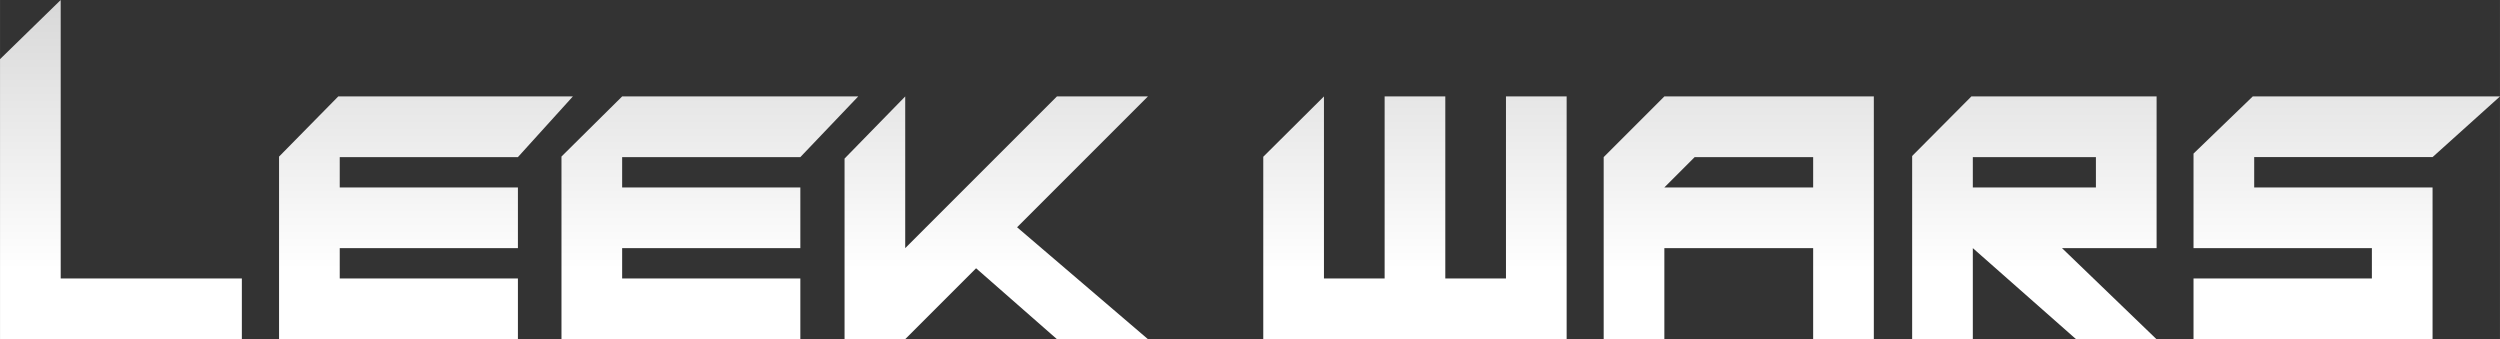 <svg width="662.488" height="89.868" viewBox="0 0 175.283 23.778" xmlns:xlink="http://www.w3.org/1999/xlink" xmlns="http://www.w3.org/2000/svg"><rect x="0" y="0" width="175.283" height="23.778" fill="#333333" stroke="none"/><defs><linearGradient id="b" x1="92.262" y1="121.999" x2="92.262" y2="85.291" gradientUnits="userSpaceOnUse"><stop style="stop-color:#fff" offset="0"/><stop style="stop-color:#b3b3b3" offset="1"/></linearGradient></defs><g style="fill:url(#b)" transform="translate(-11.778 -103.073)"><path d="M11.778 126.85v-19.629l4.254-4.148v19.523h12.702v4.255zM31.342 114.053v12.798H48.09v-4.254H35.597v-2.128H48.09v-4.254H35.597v-2.127H48.09l3.853-4.254h-16.45Z" /><path d="M70.992 114.19v12.66h4.254l4.968-4.968 5.667 4.969h6.381l-9.173-7.844 9.173-9.173h-6.38L75.245 120.47v-10.635l-4.254 4.357z"/><path d="M100.35 126.85v-12.786l4.255-4.23v12.762h4.254v-12.762h4.254v12.762h4.254v-12.762h4.254v17.017z" /><path d="M138.905 116.215v-2.127h-8.306l-2.127 2.127zm-14.687 10.636v-12.763l4.254-4.254h14.687v17.017h-4.254v-6.382h-10.433v6.382z"/><path d="M145.846 114.01v12.84h4.254v-6.38l7.233 6.38h5.64l-6.621-6.38h6.633v-10.636h-12.987l-4.152 4.176zm4.254.078h8.63v2.127h-8.63v-2.127zM165.574 113.842v6.627h12.506v2.128h-12.506v4.254h16.76v-10.636h-12.506v-2.127h12.507l4.727-4.254h-17.335zM51.144 114.048v12.803h16.748v-4.254H55.398v-2.128h12.494v-4.254H55.398v-2.127h12.494l4.058-4.254H55.398Z"/></g></svg>